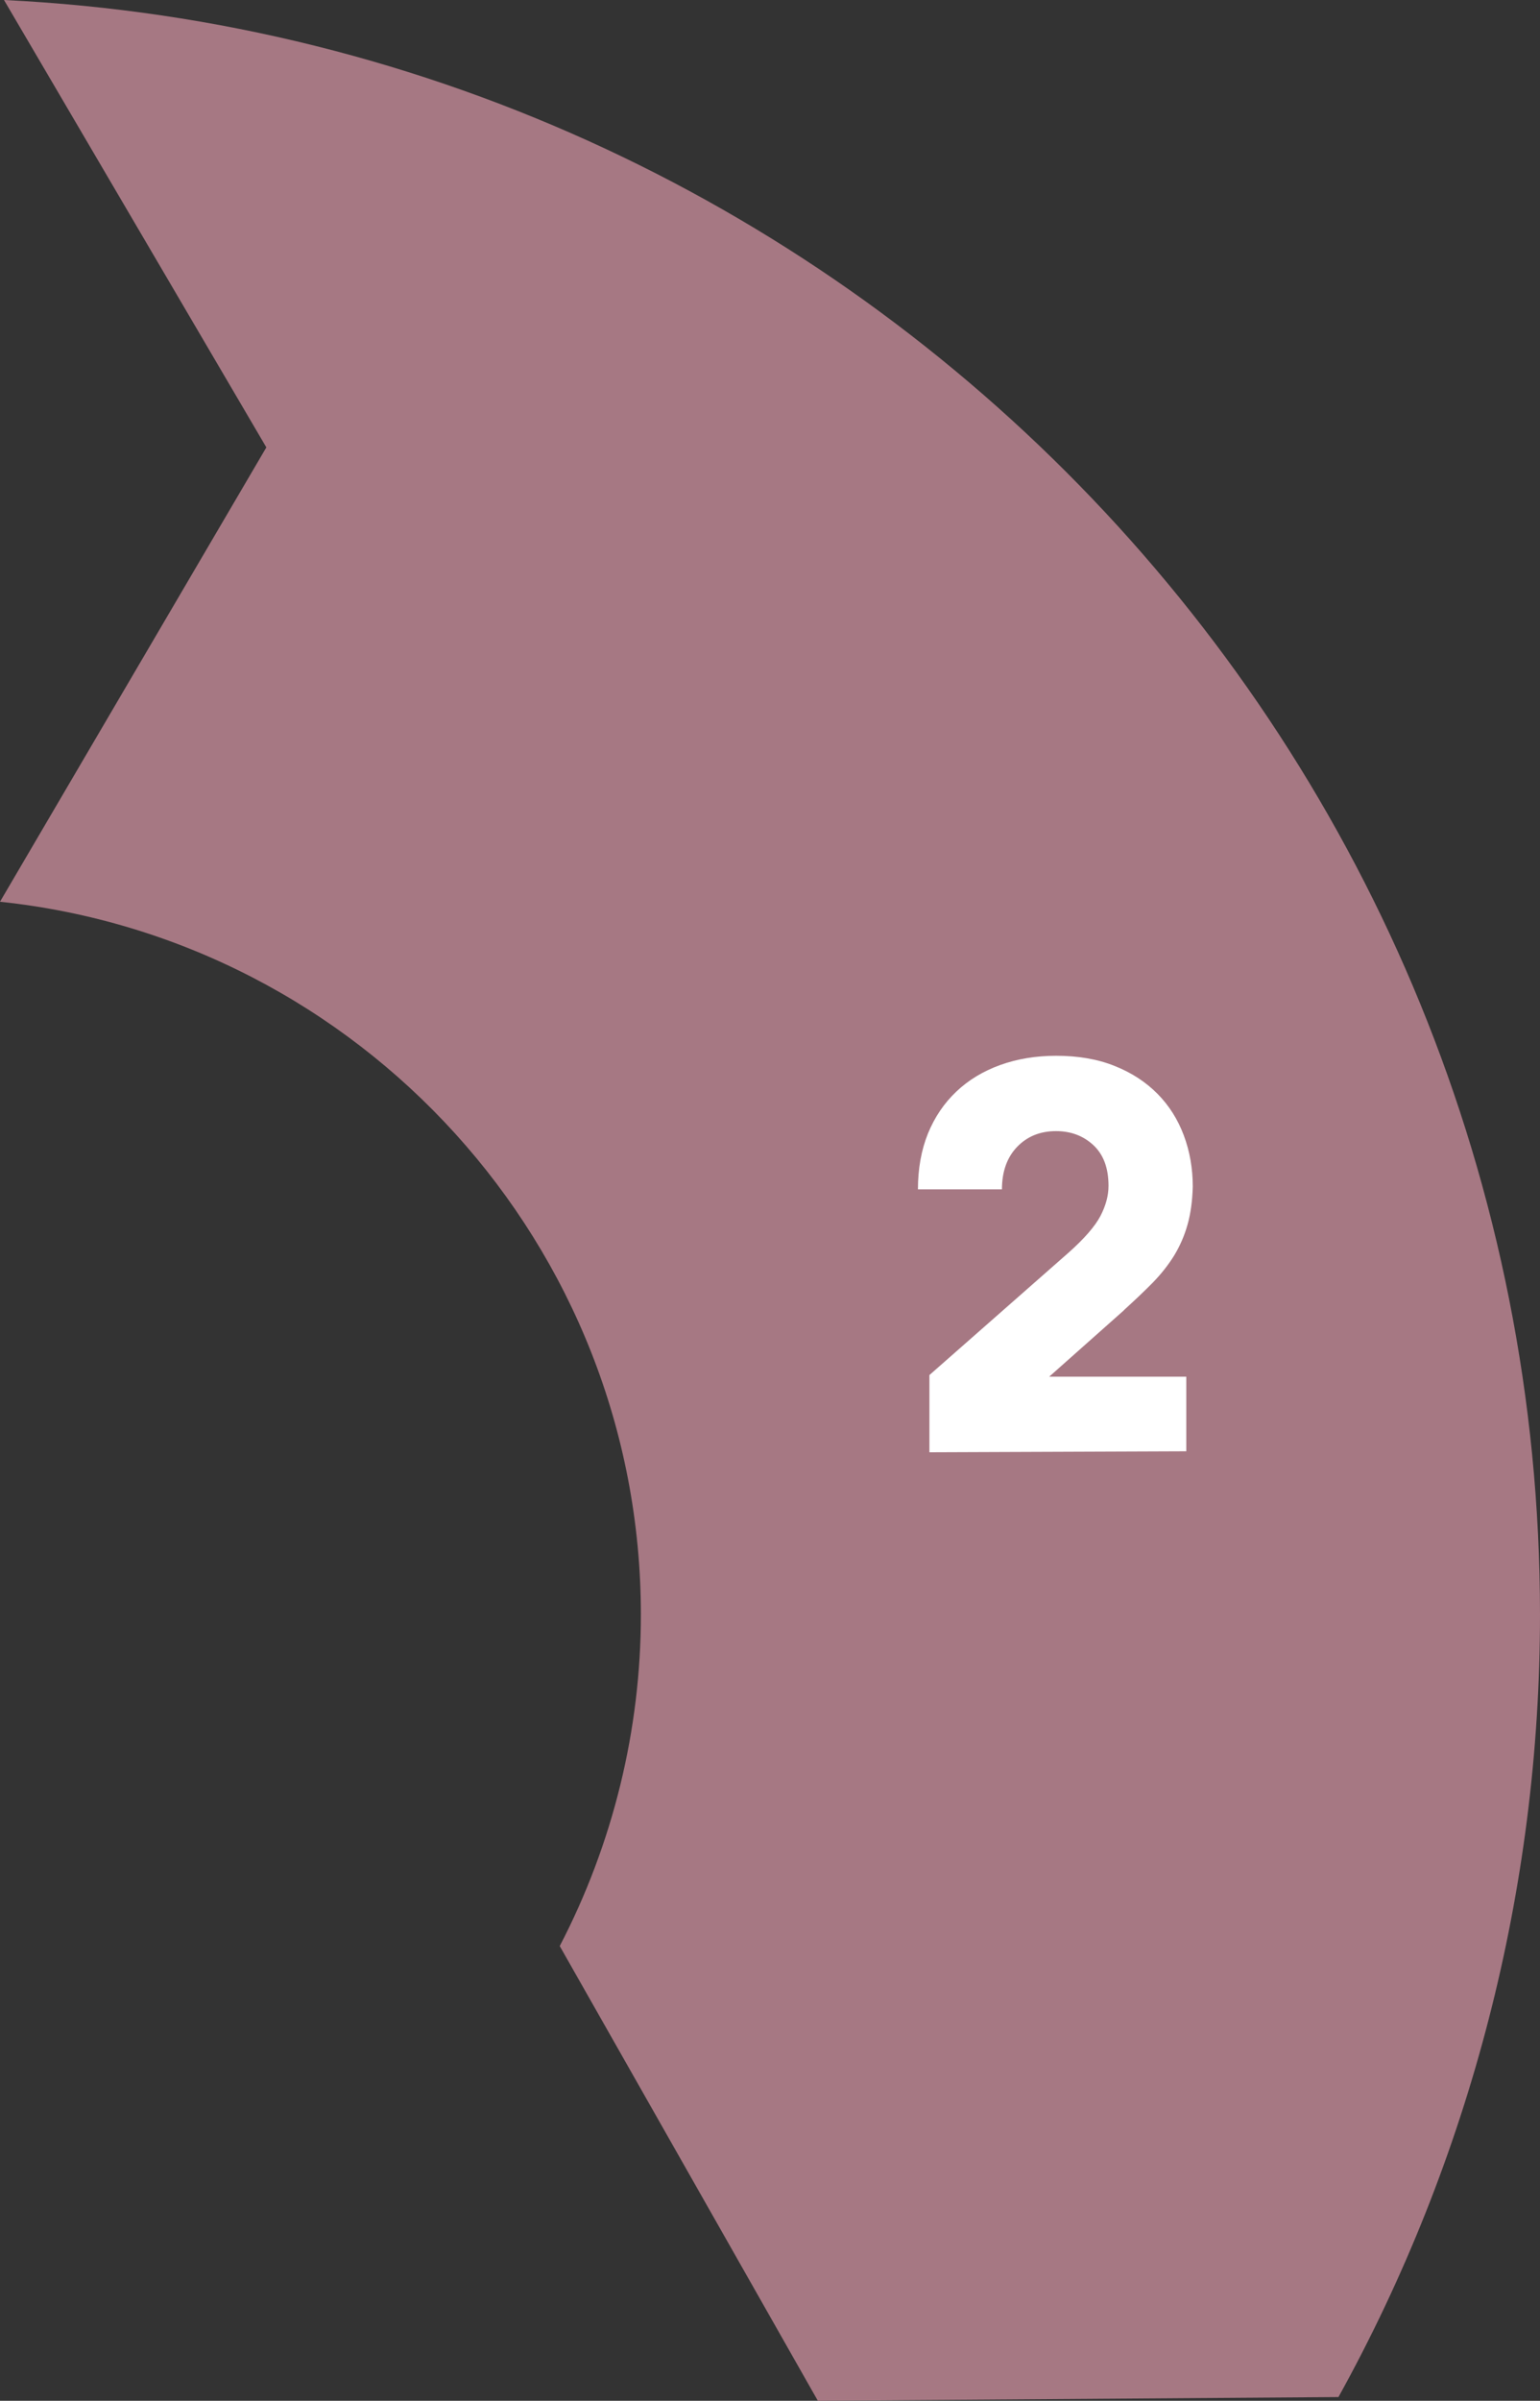 <svg xmlns="http://www.w3.org/2000/svg" id="Ebene_2" data-name="Ebene 2" viewBox="0 0 123.56 192.49"><rect x="0" y="0" width="123.56" height="192.49" fill="#333333" stroke="none"/><defs><style>      .cls-1 {        fill: #a67883;      }      .cls-2 {        fill: #fff;      }    </style></defs><g id="Ebene_1-2" data-name="Ebene 1"><path class="cls-1" d="M107.39,192.19c10.58-19.11,16.17-40.75,16.17-62.73C123.56,60.13,68.84,3.33.32,0l21.05,35.87L0,72.3c28.86,3.04,51.42,27.51,51.42,57.16,0,9.25-2.25,18.39-6.51,26.57l20.71,36.46,41.77-.3Z"></path><path class="cls-2" d="M90.18,105.04c.87-.79,1.64-1.52,2.32-2.21.67-.69,1.24-1.41,1.71-2.17.46-.76.82-1.58,1.07-2.47.25-.88.39-1.9.42-3.05,0-1.46-.24-2.83-.72-4.11-.48-1.28-1.18-2.39-2.11-3.33-.93-.94-2.07-1.69-3.43-2.23-1.36-.55-2.93-.82-4.7-.82-1.63,0-3.13.25-4.49.74-1.36.49-2.54,1.2-3.52,2.13-.98.93-1.74,2.05-2.28,3.37-.53,1.32-.8,2.81-.8,4.47h6.74c0-1.43.41-2.57,1.22-3.41.81-.84,1.85-1.26,3.12-1.26,1.18,0,2.18.37,2.99,1.12.81.75,1.22,1.83,1.22,3.27,0,.79-.22,1.59-.65,2.42-.44.83-1.29,1.81-2.55,2.93l-11.17,9.82v6.19l20.61-.08v-5.98h-11l5.98-5.31Z"></path></g></svg>
